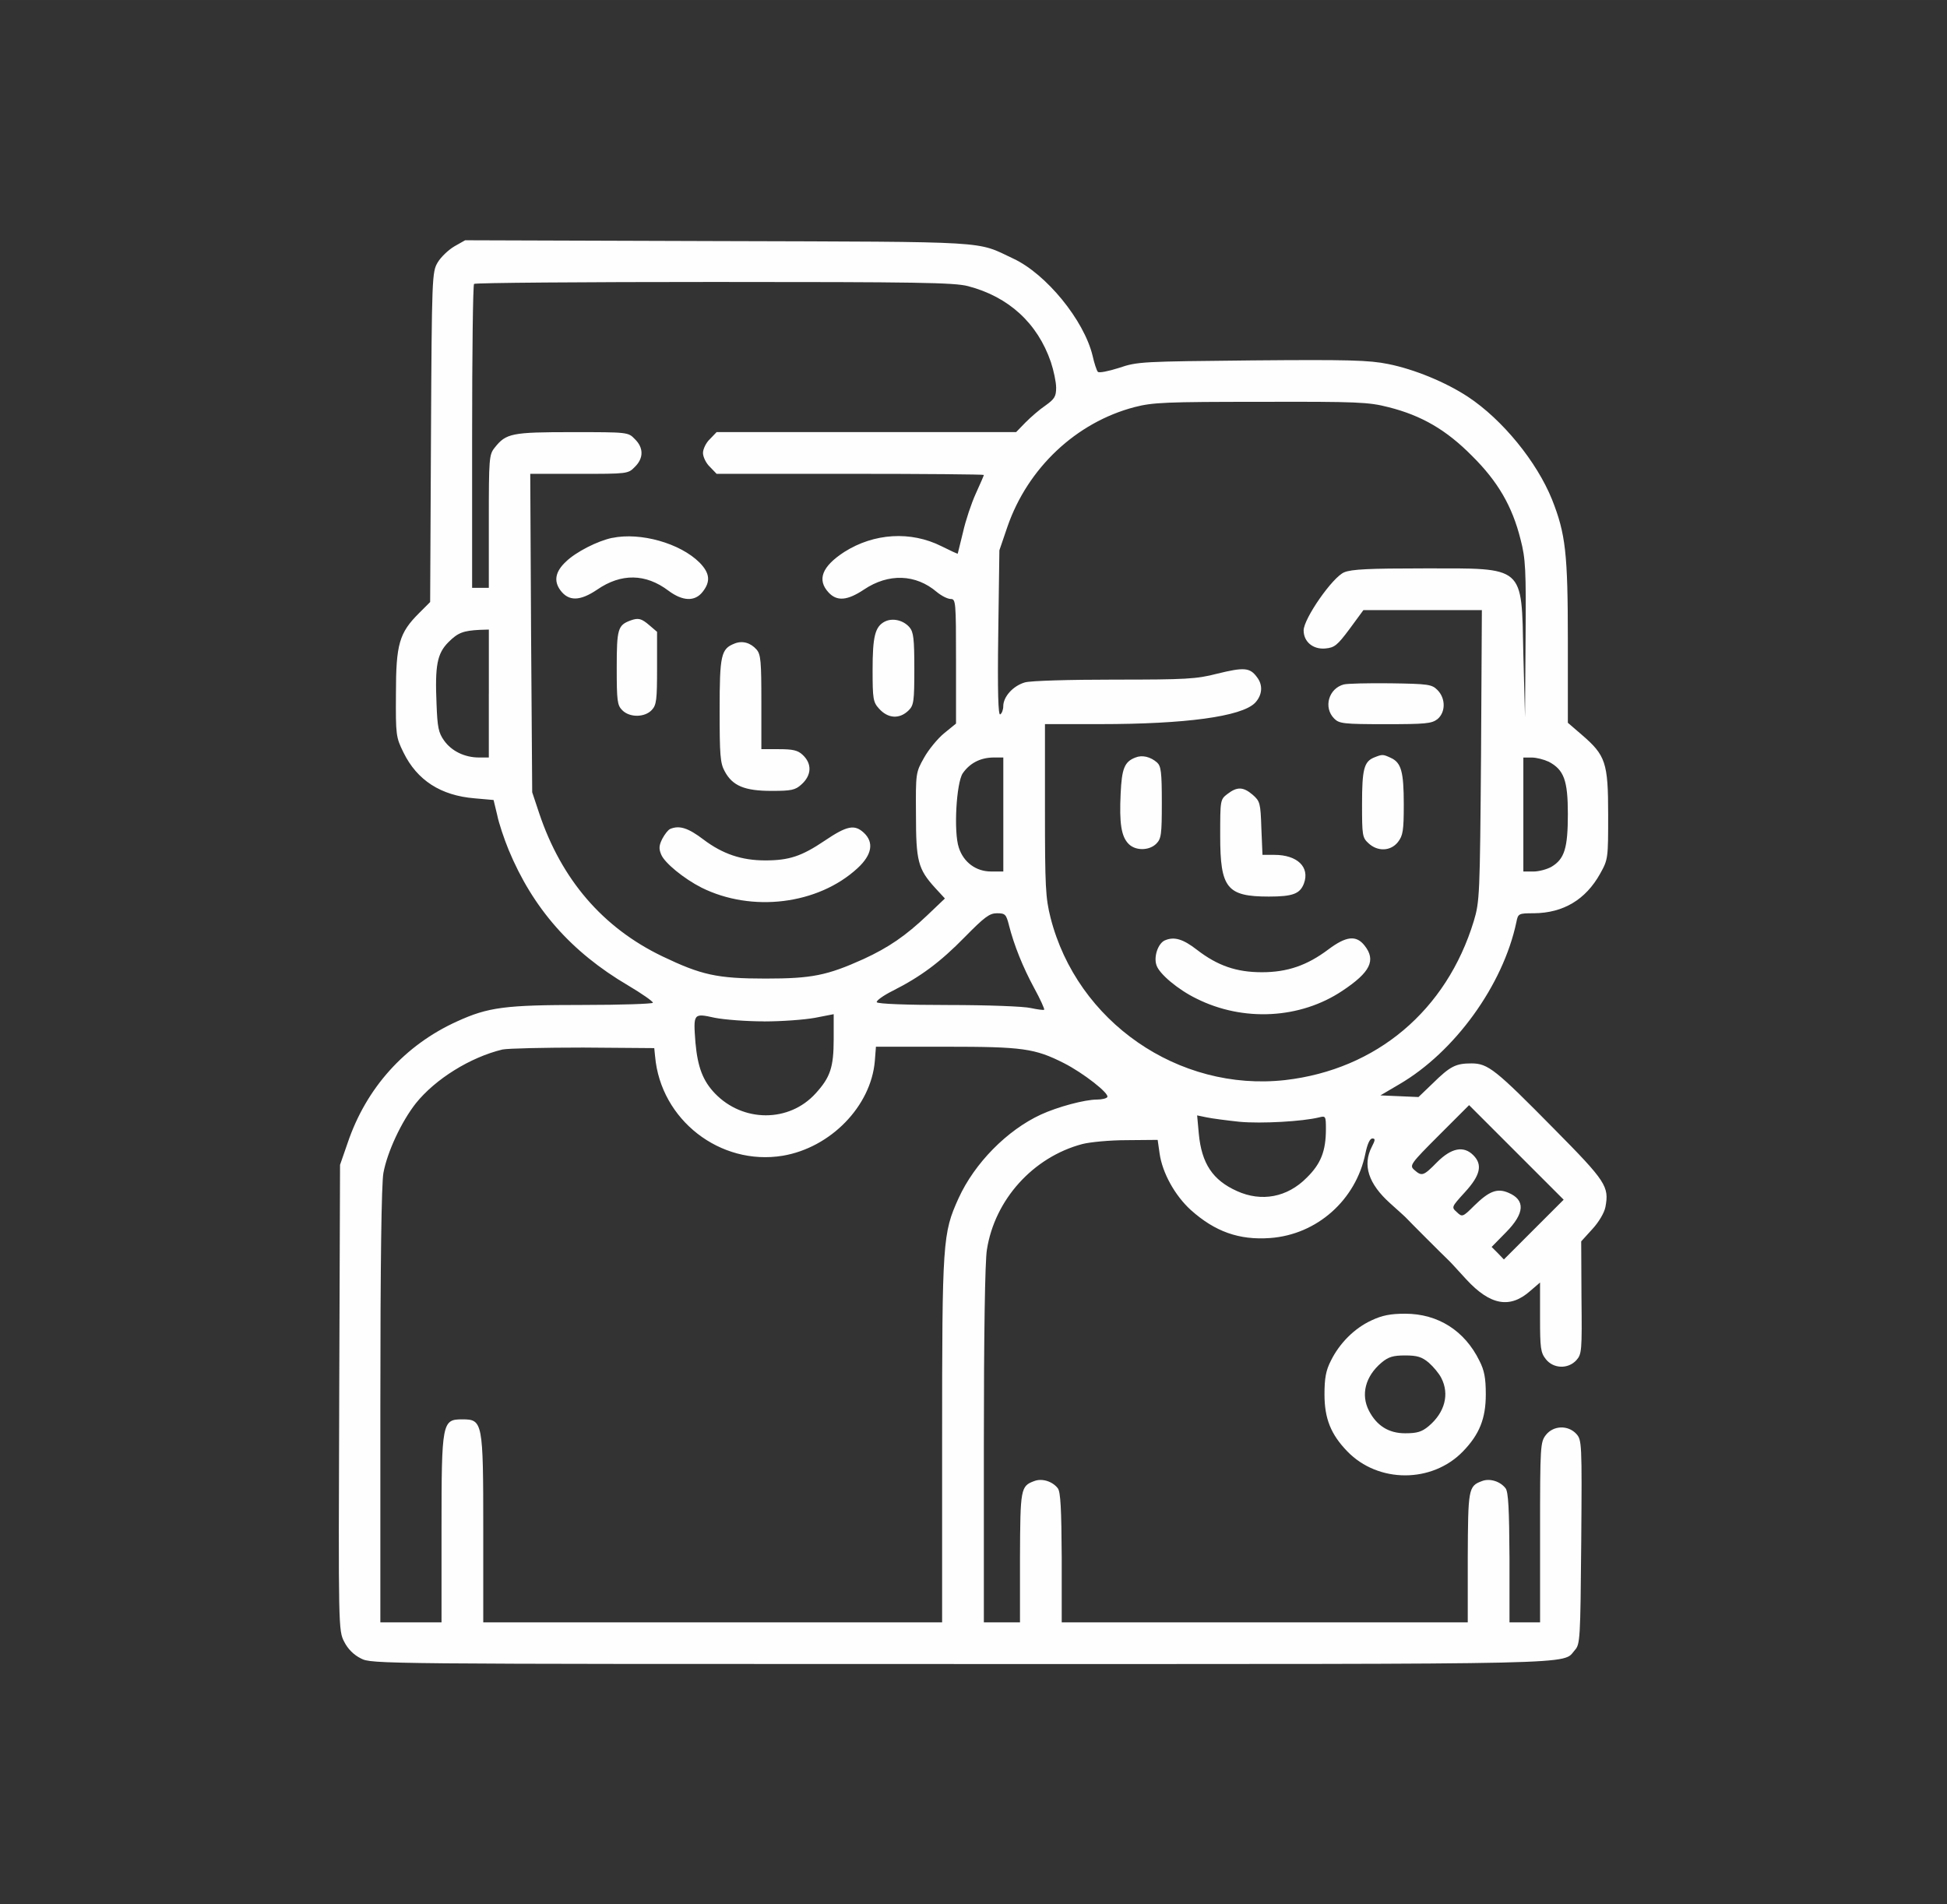 <svg xmlns="http://www.w3.org/2000/svg" xml:space="preserve" width="54.962mm" height="53.761mm" version="1.1" style="shape-rendering:geometricPrecision; text-rendering:geometricPrecision; image-rendering:optimizeQuality; fill-rule:evenodd; clip-rule:evenodd" viewBox="0 0 779.12 762.09" xmlns:xlink="http://www.w3.org/1999/xlink">
 <rect x="0" y="0" width="779.12" height="762.09" fill="#333333" stroke="none"/>
 <defs>
  <style type="text/css">
   
    .fil1 {fill:none}
    .fil0 {fill:#FEFEFE;fill-rule:nonzero}
   
  </style>
 </defs>
 <g id="Capa_x0020_1">
  <path class="fil0" d="M181.81 98.6c-2.45,1.45 -5.45,4.34 -6.68,6.45 -2.23,3.78 -2.34,5.57 -2.67,69.89l-0.33 65.99 -4.45 4.45c-7.9,7.9 -9.24,12.35 -9.24,32.16 -0.11,16.69 0,17.47 3.01,23.59 5.45,11.13 14.91,17.25 28.49,18.36l7.57 0.67 1.45 6.01c0.67,3.34 2.78,9.57 4.56,13.91 9.68,23.37 24.93,40.84 47.85,54.31 5.45,3.23 9.9,6.34 9.9,6.9 0,0.45 -12.69,0.89 -28.04,0.89 -31.16,0 -37.84,0.89 -50.3,6.57 -20.92,9.46 -36.39,26.6 -43.85,48.74l-3.01 8.68 -0.33 93.15c-0.33,92.03 -0.33,93.26 2,97.71 1.45,2.89 3.78,5.23 6.68,6.68 4.34,2.23 6.01,2.23 240.38,2.23 253.62,0 240.16,0.33 245.39,-5.56 2.11,-2.34 2.23,-4.23 2.56,-43.29 0.33,-39.95 0.22,-40.84 -2,-43.29 -3.34,-3.56 -9.13,-3.34 -12.13,0.45 -2.23,2.89 -2.34,4.23 -2.34,38.95l0 36.06 -6.12 0 -6.12 0 0 -25.93c-0.11,-19.37 -0.45,-26.26 -1.56,-27.71 -2.11,-2.78 -6.34,-4.12 -9.46,-2.89 -5.45,2 -5.56,3.12 -5.68,30.6l0 25.93 -81.24 0 -81.24 0 0 -25.93c-0.11,-19.37 -0.45,-26.26 -1.56,-27.71 -2.11,-2.78 -6.34,-4.12 -9.46,-2.89 -5.45,2 -5.56,3.12 -5.68,30.6l0 25.93 -7.23 0 -7.23 0 0 -71c0,-43.51 0.45,-73.67 1.22,-78.12 3.12,-20.03 18.47,-37.06 38.17,-42.29 3.01,-0.78 10.91,-1.56 17.81,-1.56l12.35 -0.11 0.78 5.45c1.11,7.79 6.12,16.8 12.46,22.59 9.68,8.68 19.36,12.13 31.72,11.24 18.81,-1.34 34.39,-15.25 38.17,-33.83 0.78,-3.78 1.78,-6.01 2.78,-6.01 1.22,0 1.22,0.56 -0.22,3.34 -3.78,7.34 -1.34,14.8 7.34,22.59 3.34,3.01 6.34,5.68 6.68,6.12 0.78,0.89 14.58,14.69 16.36,16.36 0.67,0.56 4.01,4.23 7.46,8.01 9.57,10.35 17.47,11.8 25.6,4.56l3.89 -3.34 0 13.91c0,12.35 0.22,14.13 2.34,16.8 3,3.78 8.79,4.01 12.13,0.45 2.23,-2.45 2.34,-3.67 2.11,-25.15l-0.11 -22.48 4.45 -4.9c2.67,-2.89 4.79,-6.57 5.23,-8.79 1.56,-8.24 0.33,-10.24 -20.48,-31.27 -23.59,-23.93 -26.49,-26.26 -33.16,-26.26 -6.23,0 -8.46,1.11 -15.47,8.01l-5.68 5.45 -7.57 -0.33 -7.68 -0.33 7.57 -4.45c22.15,-12.91 41.51,-39.62 46.85,-64.88 0.67,-3.45 0.89,-3.56 7.01,-3.56 11.8,-0.11 20.7,-5.45 26.49,-15.8 3.23,-5.79 3.23,-6.12 3.23,-23.7 0,-20.81 -1,-23.7 -10.57,-31.94l-5.56 -4.79 0 -32.61c0,-35.39 -0.89,-42.96 -6.34,-56.76 -6.12,-15.14 -19.81,-31.94 -33.61,-41.07 -8.79,-5.79 -21.37,-11.02 -31.94,-13.13 -7.68,-1.56 -15.91,-1.78 -54.53,-1.45 -43.96,0.45 -45.74,0.45 -53.2,3 -4.23,1.34 -8.01,2.11 -8.46,1.56 -0.45,-0.45 -1.45,-3.45 -2.11,-6.46 -3.45,-14.24 -18.59,-32.72 -31.72,-38.84 -15.14,-7.12 -7.12,-6.68 -118.08,-7.01l-101.27 -0.33 -4.34 2.45 0 0zm205.55 15.91c16.25,4.23 27.82,14.8 33.16,30.38 1.11,3.34 2.11,8.01 2.11,10.24 0,3.56 -0.67,4.56 -4.23,7.12 -2.34,1.56 -5.9,4.67 -8.01,6.79l-3.78 3.89 -59.87 0 -59.98 0 -2.67 2.78c-1.56,1.45 -2.78,4.01 -2.78,5.56 0,1.56 1.22,4.12 2.78,5.57l2.67 2.78 53.53 0c29.38,0 53.42,0.22 53.42,0.45 0,0.22 -1.45,3.56 -3.23,7.46 -1.78,3.9 -4.12,10.91 -5.12,15.47 -1.11,4.56 -2.11,8.46 -2.11,8.57 -0.11,0.11 -3.01,-1.22 -6.57,-3.01 -12.24,-6.12 -26.93,-5.23 -38.84,2.34 -8.9,5.79 -11.02,11.13 -6.23,16.25 3.34,3.56 7.45,3.23 14.13,-1.22 9.79,-6.57 20.7,-6.23 29.16,1 1.89,1.56 4.34,2.78 5.56,2.78 2,0 2.11,1.11 2.11,24.93l0 24.93 -4.79 3.9c-2.56,2.11 -6.23,6.57 -8.01,9.79 -3.34,5.9 -3.34,6.23 -3.23,22.7 0,18.58 0.78,21.81 7.68,29.38l3.9 4.23 -7.01 6.68c-8.68,8.24 -15.47,12.91 -25.6,17.58 -14.58,6.57 -20.7,7.79 -39.17,7.79 -19.48,0 -25.71,-1.45 -41.29,-8.9 -23.82,-11.46 -40.4,-30.72 -49.3,-57.31l-2.78 -8.35 -0.45 -63.77 -0.33 -63.66 19.59 0c19.25,0 19.59,0 22.26,-2.78 3.56,-3.45 3.56,-7.68 0,-11.13 -2.67,-2.78 -2.78,-2.78 -25.04,-2.78 -24.26,0 -26.49,0.45 -31.05,6.23 -2.23,2.78 -2.34,4.23 -2.34,29.49l0 26.6 -3.34 0 -3.34 0 0 -60.43c0,-33.28 0.33,-60.87 0.78,-61.21 0.33,-0.45 43.62,-0.78 96.04,-0.78 80.91,0 96.15,0.22 101.61,1.67l0 0zm168.15 48.41c13.35,3.34 23.26,9.13 33.5,19.48 10.35,10.24 16.14,20.14 19.47,33.5 2,7.68 2.23,11.91 2,39.84l-0.22 31.27 -0.67 -25.04c-0.78,-36.06 1,-34.5 -39.95,-34.5 -21.59,0 -28.82,0.33 -31.72,1.56 -4.67,1.89 -16.25,18.59 -16.25,23.26 0,4.56 3.78,7.68 8.68,7.23 3.67,-0.33 4.78,-1.22 9.68,-7.79l5.56 -7.57 23.7 0 23.7 0 -0.33 58.09c-0.45,56.09 -0.56,58.54 -2.89,66.33 -10.91,35.83 -38.95,59.43 -75.45,63.66 -42.73,4.79 -83.35,-23.37 -93.93,-64.99 -2,-7.9 -2.23,-12.46 -2.23,-43.18l0 -34.28 22.03 0c34.17,0 56.53,-3.01 61.99,-8.46 2.89,-3.01 3.34,-7.01 0.89,-10.24 -2.89,-4.01 -5.23,-4.12 -16.14,-1.45 -8.12,2.11 -12.46,2.34 -40.84,2.34 -18.36,0 -33.61,0.45 -35.94,1.11 -4.68,1.34 -8.68,5.68 -8.68,9.57 0,1.34 -0.56,2.89 -1.22,3.23 -0.78,0.56 -1.11,-8.79 -0.78,-32.38l0.45 -33.28 3.23 -9.46c8.12,-23.48 27.49,-41.73 50.86,-47.85 7.35,-1.89 12.35,-2.11 50.52,-2.11 38.62,-0.11 43.18,0.11 50.97,2.11l0 0zm-359.9 114.63l0 25.6 -3.89 0c-5.79,0 -11.02,-2.56 -14.02,-6.79 -2.23,-3.12 -2.67,-5.34 -3.01,-14.58 -0.67,-15.47 0.22,-20.25 4.79,-24.82 3.78,-3.78 5.9,-4.56 12.58,-4.9l3.56 -0.11 0 25.6 0 0zm205.88 48.41l0 22.81 -4.9 0c-6.01,0 -11.02,-3.67 -12.91,-9.57 -2.11,-6.23 -1,-25.82 1.56,-29.71 2.78,-4.01 6.9,-6.23 12.13,-6.34l4.12 0 0 22.81 0 0zm218.23 -21.14c6.12,3.23 7.68,7.46 7.68,20.92 0,13.69 -1.34,18.03 -6.57,21.15 -1.78,1 -5.01,1.89 -7.23,1.89l-4.01 0 0 -22.81 0 -22.81 3.34 0c1.89,0 4.9,0.78 6.79,1.67l0 0zm-216.01 65.33c2.11,8.23 5.56,16.8 10.13,25.26 2.45,4.45 4.23,8.46 4.01,8.68 -0.33,0.22 -2.67,-0.11 -5.34,-0.67 -2.67,-0.67 -17.47,-1.22 -32.94,-1.22 -16.8,0 -28.27,-0.45 -28.71,-1.11 -0.33,-0.56 2.56,-2.67 6.34,-4.56 11.24,-5.68 19.03,-11.46 28.94,-21.59 7.79,-7.9 9.79,-9.46 12.8,-9.46 3.34,0 3.67,0.45 4.79,4.68l0 0zm-97.93 38.62c7.01,0 16.14,-0.67 20.37,-1.45l7.46 -1.45 0 9.9c0,11.35 -1.34,15.36 -7.23,21.81 -10.57,11.68 -29.05,11.68 -40.29,0 -4.79,-5.01 -6.9,-10.46 -7.79,-20.26 -0.89,-11.8 -0.89,-11.91 7.68,-10.02 3.89,0.78 12.8,1.45 19.81,1.45l0 0zm-43.63 14.02c2.23,25.37 26.04,43.85 51.08,39.73 19.14,-3.23 35.28,-19.81 36.84,-37.84l0.45 -5.79 28.04 0c30.72,0 35.5,0.67 47.19,6.57 7.68,3.9 18.25,12.13 17.36,13.58 -0.33,0.56 -2.23,1 -4.12,1 -4.9,0 -15.69,2.89 -22.48,6.01 -13.47,6.23 -26.49,19.36 -32.94,33.5 -6.34,14.02 -6.57,16.92 -6.57,96.82l0 72.89 -91.81 0 -91.81 0 0 -37.39c0,-42.85 -0.22,-43.85 -8.35,-43.85 -8.12,0 -8.35,1 -8.35,43.85l0 37.39 -12.24 0 -12.24 0 0 -86.58c0,-57.87 0.45,-88.81 1.22,-93.26 1.56,-8.46 7.23,-20.59 13.02,-27.93 7.79,-9.68 21.7,-18.36 34.61,-21.48 2.23,-0.45 16.8,-0.78 32.38,-0.78l28.38 0.22 0.33 3.34 0 -0zm351.67 69.22l-12.02 12.02 -2.45 -2.56 -2.45 -2.45 5.79 -5.9c7.46,-7.57 7.79,-12.91 0.89,-15.8 -4.45,-1.89 -7.68,-0.67 -13.69,5.23 -4.56,4.56 -4.79,4.56 -6.9,2.56 -2.23,-2 -2.23,-2 3.23,-8.01 6.23,-6.79 7.12,-11.02 3.34,-14.8 -3.89,-3.9 -8.79,-2.89 -14.47,2.78 -5.45,5.56 -6.12,5.79 -9.13,3.12 -2,-1.78 -1.67,-2.34 9.9,-13.91l12.02 -12.02 18.92 18.92 18.92 18.92 -11.91 11.91 0 -0zm-117.74 -43.07c8.68,0.78 25.04,-0.11 31.83,-1.78 2.56,-0.67 2.67,-0.45 2.67,4.68 0,8.79 -2,13.91 -7.68,19.47 -7.79,7.9 -18.14,9.79 -27.93,5.34 -9.68,-4.34 -14.13,-11.02 -15.25,-22.93l-0.67 -7.34 3.78 0.78c2.11,0.45 8.01,1.22 13.24,1.78l0 0zm-251.07 -233.7c-5.9,1.22 -14.58,5.68 -18.47,9.46 -4.34,4.01 -5.01,7.79 -2.34,11.46 3.34,4.56 7.9,4.45 14.8,-0.22 9.57,-6.57 19.36,-6.45 28.49,0.45 5.68,4.23 10.57,4.45 13.69,0.45 3.23,-4.12 2.89,-7.46 -1.22,-11.68 -7.79,-7.79 -23.7,-12.24 -34.94,-9.9l0 0zm7.35 33.05c-5.12,1.89 -5.57,3.34 -5.57,18.92 0,13.35 0.22,15.02 2.23,17.03 3,3.01 9.01,2.89 11.8,-0.11 1.89,-2 2.11,-4.12 2.11,-16.81l0 -14.47 -3.12 -2.67c-3.12,-2.67 -4.34,-3.01 -7.46,-1.89zm101.72 0.45c-3.9,2 -4.9,5.9 -4.9,19.36 0,11.57 0.22,12.91 2.56,15.47 3.56,4.01 8.24,4.34 11.91,0.67 2,-2 2.23,-3.67 2.23,-16.58 0,-12.02 -0.33,-14.69 -1.89,-16.58 -2.45,-2.89 -6.79,-3.9 -9.9,-2.34l0 0zm-60.1 8.79c-5.45,2.11 -6.01,4.56 -6.01,26.71 0,17.81 0.22,21.15 2,24.37 3.12,5.9 8.01,7.9 18.81,7.9 7.9,0 9.46,-0.33 11.91,-2.56 4.12,-3.67 4.34,-8.35 0.45,-11.91 -1.89,-1.78 -3.9,-2.23 -9.46,-2.23l-7.01 0 0 -18.81c0,-16.25 -0.22,-19.03 -1.89,-21.03 -2.45,-2.78 -5.68,-3.67 -8.79,-2.45zm-25.82 74.23c-0.78,0.33 -2.11,2 -3.12,3.89 -1.34,2.67 -1.45,4.01 -0.45,6.34 1.34,3.34 9.13,9.68 16.14,13.24 20.14,10.02 46.63,6.79 62.43,-7.79 5.79,-5.34 6.68,-10.35 2.45,-14.24 -3.67,-3.34 -6.68,-2.78 -15.58,3.23 -9.24,6.23 -14.24,7.9 -23.81,7.9 -9.46,0 -17.03,-2.56 -24.71,-8.35 -6.12,-4.67 -9.68,-5.79 -13.35,-4.23zm269.65 -57.87c-6.12,1.56 -8.35,9.24 -3.9,13.69 2,2 3.67,2.23 20.48,2.23 16.03,0 18.47,-0.22 20.81,-2 3.34,-2.78 3.34,-8.35 0,-11.69 -2.23,-2.23 -3.56,-2.45 -18.81,-2.67 -9.01,-0.11 -17.36,0.11 -18.58,0.45zm-83.47 29.27c-4.34,1.67 -5.45,4.34 -5.9,14.47 -0.56,11.8 0.22,17.14 3.23,20.14 2.78,2.78 8.23,2.67 11.02,-0.11 2,-2 2.23,-3.67 2.23,-16.47 0,-12.24 -0.33,-14.58 -1.89,-16.03 -2.67,-2.34 -6.01,-3.12 -8.68,-2l0 0zm95.48 0c-4.01,1.67 -4.78,4.78 -4.78,18.7 0,12.35 0.11,13.35 2.56,15.58 3.67,3.45 8.9,3.23 11.8,-0.45 2,-2.56 2.34,-4.56 2.34,-15.02 0,-13.13 -1,-16.8 -5.23,-18.7 -3.12,-1.45 -3.34,-1.45 -6.68,-0.11l0 0zm-58.65 14.58c-2.89,2.23 -2.89,2.45 -2.89,16.8 0,20.92 2.67,24.26 19.48,24.26 9.57,0 12.46,-1.11 14.02,-5.23 2.45,-6.57 -2.67,-11.46 -11.8,-11.46l-4.78 0 -0.45 -10.68c-0.33,-10.13 -0.56,-10.79 -3.45,-13.35 -3.78,-3.23 -6.23,-3.34 -10.13,-0.33l-0 0zm-24.93 58.54c-2.78,1.11 -4.68,6.57 -3.45,10.02 1.11,3.45 8.68,9.79 16.03,13.35 18.7,9.35 41.51,8.12 58.32,-3.12 11.24,-7.46 13.58,-12.24 8.9,-18.14 -3.34,-4.23 -7.34,-3.78 -14.47,1.56 -8.57,6.45 -16.47,9.13 -26.6,9.13 -10.13,0 -17.69,-2.56 -26.04,-9.01 -5.45,-4.23 -9.01,-5.34 -12.69,-3.78zm82.58 152.13c-6.79,3.12 -12.8,9.13 -16.25,16.14 -2,3.9 -2.56,7.01 -2.56,13.47 0,9.68 2.56,16.03 9.13,22.81 12.35,12.8 33.94,12.8 46.3,0 6.57,-6.79 9.12,-13.13 9.12,-22.81 0,-6.45 -0.56,-9.57 -2.56,-13.47 -5.9,-12.02 -16.58,-18.81 -29.71,-18.81 -5.9,0 -9.24,0.67 -13.47,2.67l0 -0zm22.92 16.92c1.89,1.67 4.12,4.34 5.01,6.12 3.34,6.46 1.45,13.8 -5.01,19.25 -2.78,2.34 -4.67,2.89 -9.46,2.89 -6.57,0 -11.35,-3.01 -14.47,-9.01 -3.34,-6.45 -1.45,-13.8 5.01,-19.25 2.78,-2.34 4.68,-2.89 9.46,-2.89 4.79,0 6.68,0.56 9.46,2.89z"></path>
  <rect class="fil1" x="-0" width="779.12" height="762.09"></rect>
 </g>
</svg>
